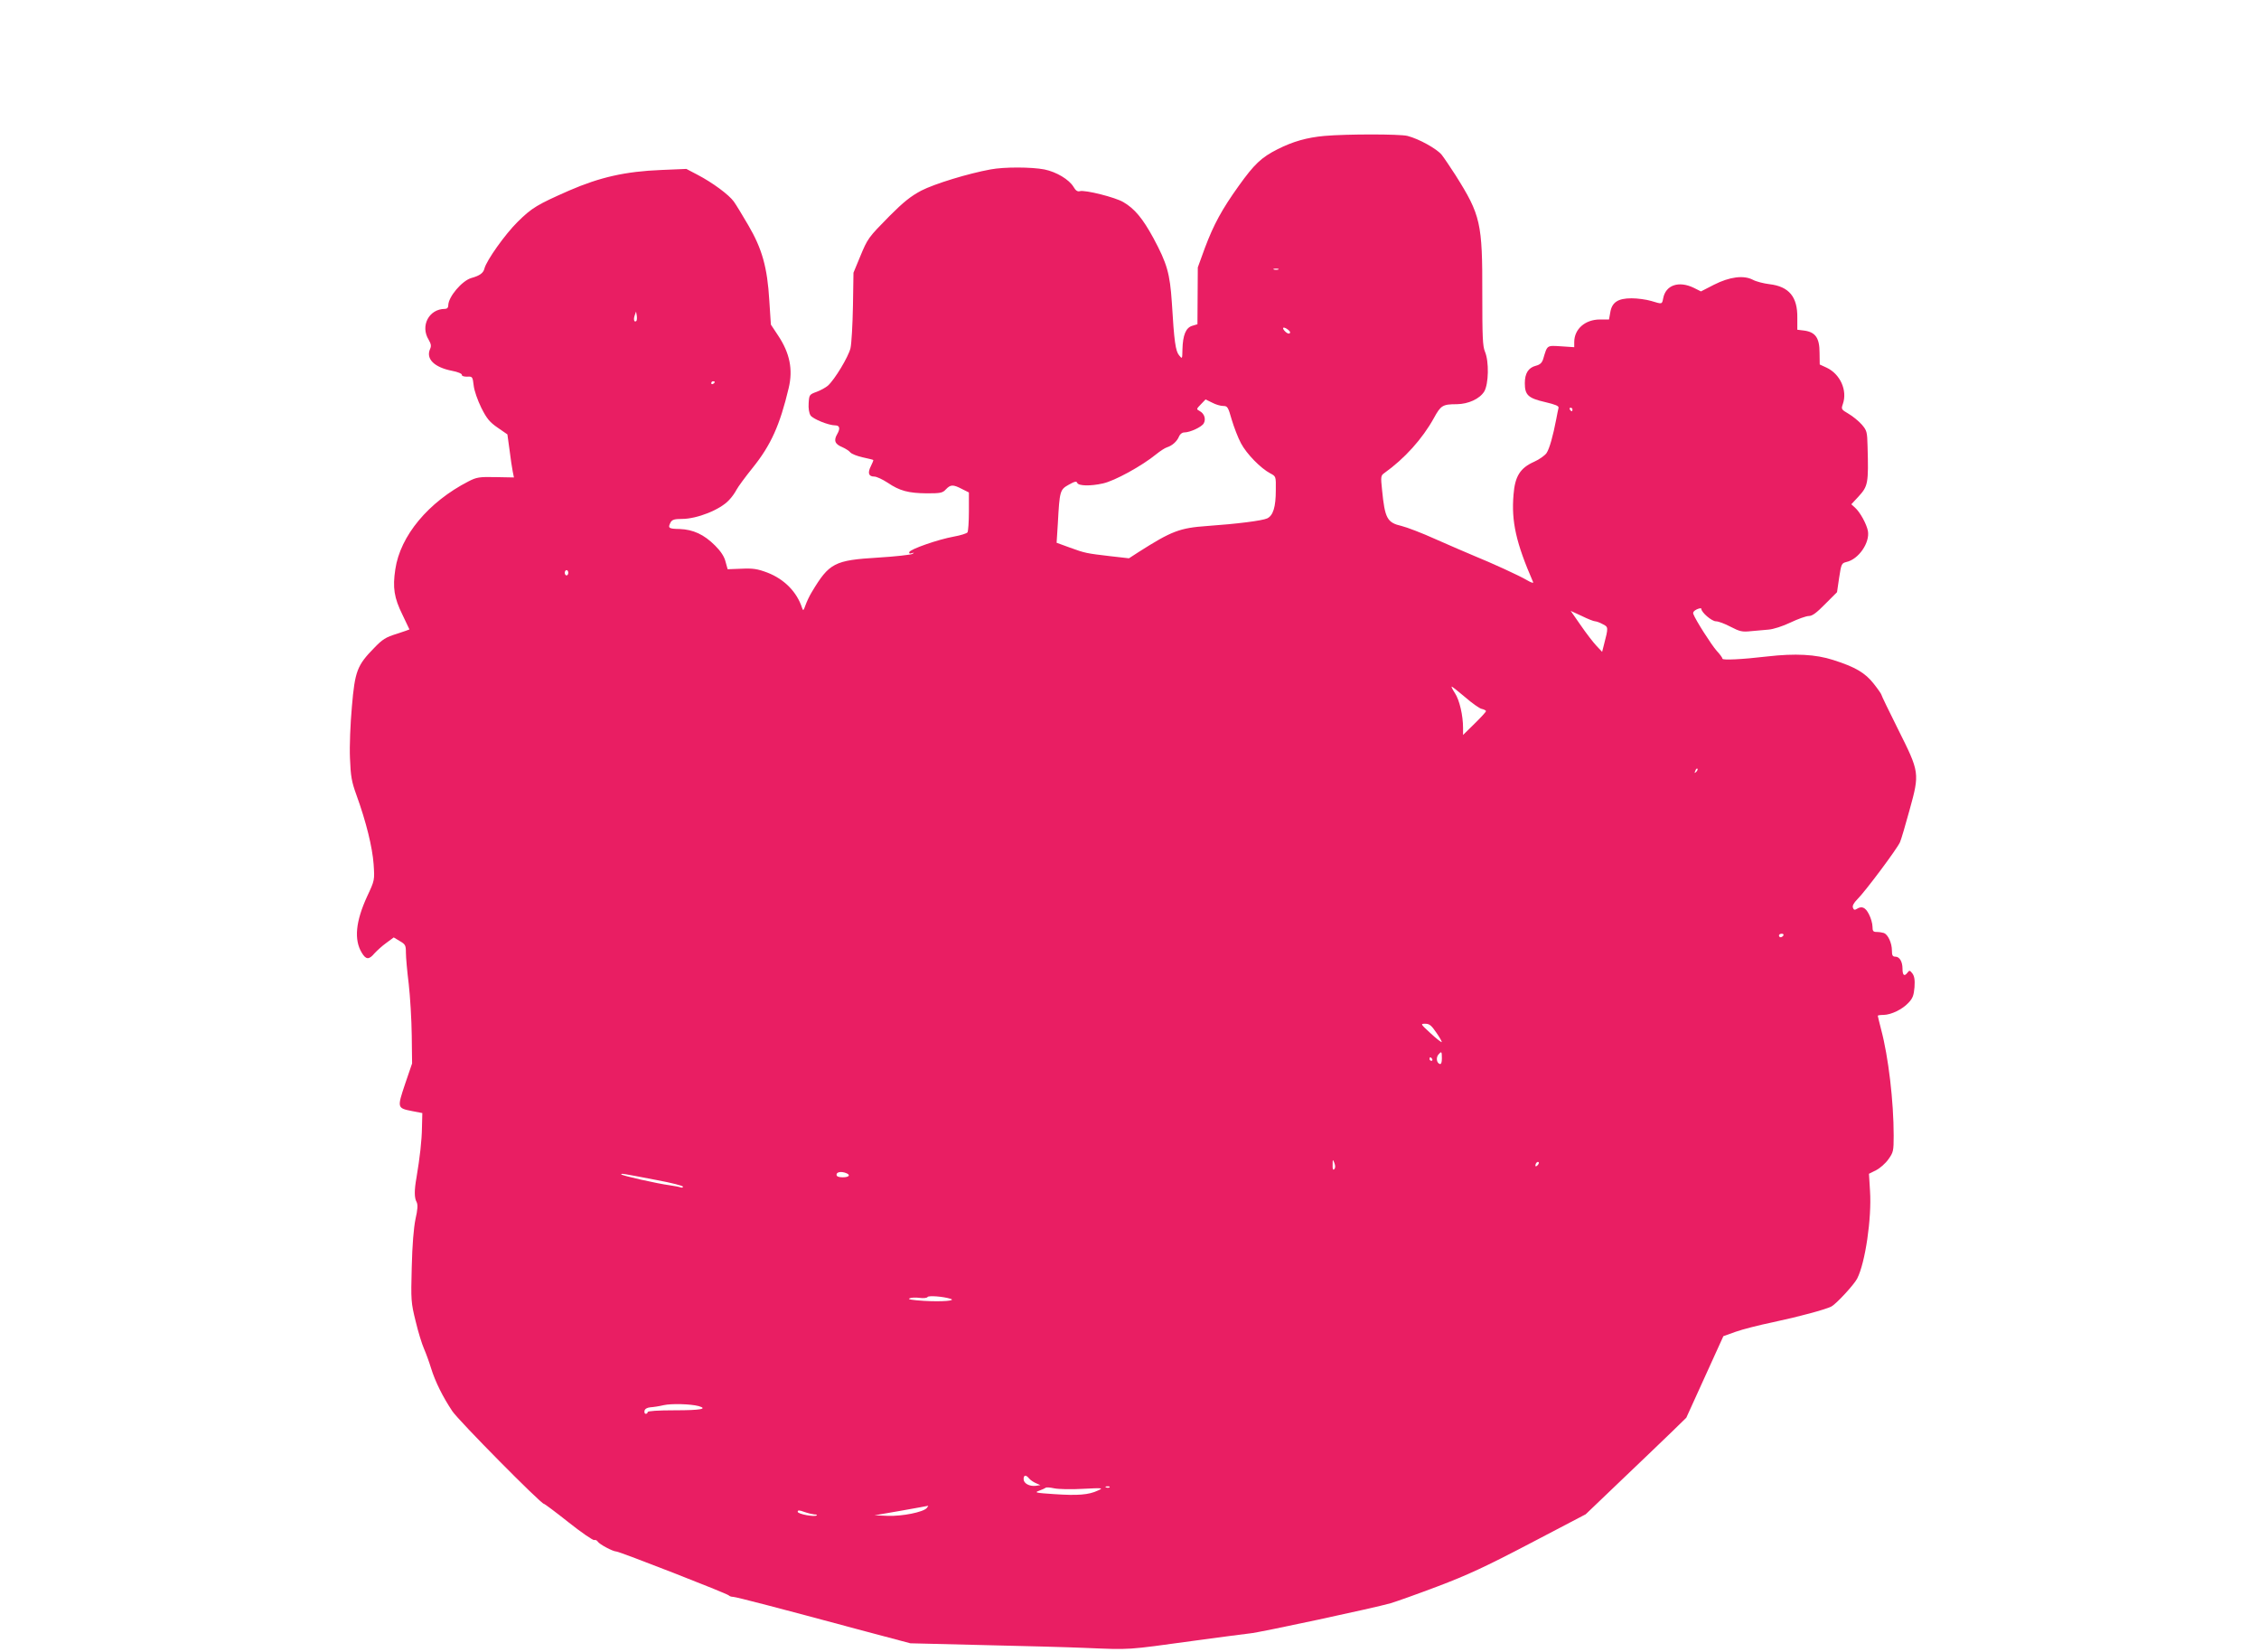 <?xml version="1.0" standalone="no"?>
<!DOCTYPE svg PUBLIC "-//W3C//DTD SVG 20010904//EN"
 "http://www.w3.org/TR/2001/REC-SVG-20010904/DTD/svg10.dtd">
<svg version="1.0" xmlns="http://www.w3.org/2000/svg"
 width="1280pt" height="936pt" viewBox="0 0 1280 936"
 preserveAspectRatio="xMidYMid meet">
<g transform="translate(0,936) scale(0.1,-0.1)"
fill="#e91e63" stroke="none">
<path d="M7505 8590 c-99 -9 -178 -31 -267 -76 -91 -46 -131 -84 -219 -207
-96 -134 -142 -219 -192 -352 l-40 -110 -1 -161 -1 -161 -30 -9 c-36 -11 -53
-53 -55 -134 -1 -55 -1 -55 -19 -33 -20 24 -28 78 -41 298 -11 166 -27 222
-105 367 -60 110 -106 166 -170 203 -45 27 -216 70 -246 62 -13 -4 -24 3 -36
24 -25 42 -97 85 -165 99 -73 14 -227 15 -306 0 -126 -23 -316 -81 -392 -120
-60 -32 -100 -64 -179 -143 -122 -124 -124 -126 -169 -235 l-36 -87 -3 -190
c-2 -104 -8 -212 -14 -238 -12 -49 -89 -177 -128 -212 -13 -11 -42 -27 -64
-35 -41 -15 -42 -17 -45 -64 -2 -29 2 -56 11 -70 14 -20 102 -56 140 -56 25 0
29 -18 11 -49 -21 -36 -14 -57 28 -74 18 -8 39 -21 46 -30 8 -9 39 -21 70 -28
31 -7 58 -13 60 -15 2 -1 -4 -16 -13 -34 -20 -39 -14 -60 19 -60 13 0 47 -16
76 -35 68 -46 117 -59 222 -60 77 0 89 2 108 23 26 27 40 28 90 2 l40 -20 0
-108 c0 -59 -4 -112 -8 -118 -4 -6 -38 -17 -77 -24 -89 -16 -247 -71 -253 -88
-2 -8 3 -10 15 -6 14 4 15 4 3 -4 -8 -5 -96 -15 -194 -21 -248 -15 -277 -30
-376 -195 -13 -21 -29 -55 -36 -75 -11 -31 -13 -33 -19 -16 -29 91 -101 164
-197 201 -56 21 -81 25 -146 22 l-79 -3 -12 43 c-7 29 -27 59 -59 91 -63 63
-124 91 -201 94 -63 1 -68 5 -51 38 9 15 22 19 64 19 85 0 217 52 267 107 15
15 34 42 42 58 9 17 50 73 92 125 103 128 154 241 204 452 25 105 6 198 -60
297 l-41 62 -9 137 c-11 187 -41 293 -119 426 -32 55 -69 116 -82 134 -28 39
-120 107 -206 152 l-63 33 -142 -6 c-203 -8 -348 -41 -523 -117 -179 -79 -209
-96 -291 -177 -71 -70 -176 -218 -188 -264 -6 -26 -27 -41 -74 -54 -53 -15
-131 -107 -131 -155 0 -13 -7 -20 -19 -20 -90 0 -141 -96 -92 -175 13 -23 16
-35 8 -52 -25 -56 23 -104 125 -124 32 -6 56 -16 55 -23 -1 -6 11 -10 29 -10
31 2 32 0 38 -50 3 -29 22 -83 43 -126 31 -62 48 -82 93 -113 l55 -38 12 -87
c6 -48 14 -103 18 -122 l7 -35 -104 2 c-93 2 -108 -1 -153 -24 -228 -117 -387
-309 -415 -498 -16 -105 -7 -162 41 -259 21 -44 39 -81 39 -82 0 -1 -33 -12
-72 -25 -62 -19 -81 -31 -128 -80 -96 -98 -109 -131 -126 -331 -9 -100 -14
-224 -11 -293 4 -103 9 -133 37 -210 55 -152 90 -295 97 -391 6 -91 6 -91 -36
-181 -66 -143 -76 -247 -31 -321 24 -40 41 -40 72 -3 14 15 43 42 67 59 l42
31 35 -21 c31 -18 34 -24 34 -66 0 -26 7 -105 16 -177 8 -71 16 -202 17 -290
l2 -160 -40 -117 c-45 -135 -45 -136 41 -153 l57 -11 -2 -80 c-1 -77 -12 -171
-31 -285 -13 -72 -13 -116 1 -140 7 -15 6 -40 -7 -97 -10 -50 -18 -145 -21
-272 -5 -187 -4 -200 22 -305 14 -60 36 -130 47 -155 11 -25 29 -74 40 -110
24 -78 67 -164 121 -245 36 -54 502 -525 519 -525 4 0 67 -47 140 -105 73 -58
139 -103 145 -100 7 2 16 -2 20 -9 9 -15 86 -56 105 -56 18 0 631 -239 638
-249 3 -4 14 -8 25 -8 22 -2 253 -62 706 -184 l297 -79 408 -10 c225 -5 486
-12 579 -16 269 -11 230 -13 625 41 146 20 286 38 312 41 52 4 708 145 798
171 30 9 149 51 265 95 169 64 271 111 525 244 l315 165 205 196 c113 107 241
231 285 273 l80 78 105 231 105 231 70 25 c39 14 134 38 211 54 146 31 298 72
331 89 28 15 128 123 146 158 46 89 83 342 73 496 l-6 98 40 20 c22 11 54 39
70 62 28 39 30 47 30 134 0 194 -30 448 -71 601 -10 40 -19 75 -19 78 0 3 15
5 33 5 43 1 106 31 141 69 24 25 30 42 34 88 3 42 -1 63 -12 78 -15 19 -17 19
-29 3 -17 -22 -27 -13 -27 24 0 40 -17 68 -40 68 -16 0 -20 7 -20 35 0 42 -22
90 -45 99 -9 3 -28 6 -41 6 -20 0 -24 5 -24 30 0 17 -9 49 -20 70 -20 40 -41
49 -70 30 -11 -7 -17 -5 -21 8 -4 10 5 27 25 47 43 42 227 288 242 324 7 16
31 98 54 182 58 210 57 213 -65 457 -52 104 -95 193 -95 197 0 3 -19 31 -42
60 -49 63 -105 96 -231 136 -99 32 -215 38 -372 20 -145 -17 -255 -22 -255
-13 0 5 -15 26 -33 45 -30 34 -119 173 -132 208 -4 10 3 19 20 27 14 6 25 8
25 3 0 -20 59 -71 83 -71 14 0 51 -14 83 -31 52 -27 66 -30 114 -25 30 3 76 7
101 9 27 2 80 19 124 40 42 20 89 37 104 37 20 0 44 18 93 68 l67 67 12 82
c12 79 14 82 41 89 69 15 134 109 122 176 -8 40 -44 106 -73 132 l-21 19 40
43 c55 60 58 75 52 286 -2 82 -4 89 -33 123 -18 20 -51 47 -75 61 -41 24 -42
26 -32 55 27 77 -15 170 -92 206 l-39 18 -1 67 c0 83 -23 116 -86 125 l-40 5
0 67 c2 119 -47 178 -158 191 -33 4 -76 15 -94 25 -52 27 -131 17 -220 -28
l-74 -38 -42 21 c-84 40 -158 15 -172 -60 -7 -35 -5 -34 -68 -15 -27 8 -77 15
-111 15 -78 0 -112 -23 -121 -81 l-7 -39 -51 0 c-84 0 -146 -54 -146 -128 l0
-29 -75 5 c-82 5 -77 8 -101 -72 -7 -22 -18 -32 -41 -38 -43 -11 -63 -43 -63
-99 0 -67 19 -85 115 -107 59 -14 79 -22 76 -33 -2 -8 -8 -36 -13 -64 -18 -94
-38 -166 -55 -192 -10 -14 -41 -36 -70 -49 -79 -35 -109 -82 -117 -186 -13
-152 14 -273 111 -496 3 -7 -11 -3 -33 10 -45 27 -201 98 -304 140 -41 17
-138 59 -215 93 -77 35 -164 68 -193 75 -82 19 -95 42 -111 205 -8 75 -7 81
13 95 114 81 216 194 281 312 39 71 49 78 130 78 65 1 129 30 155 72 25 42 28
170 4 226 -13 31 -15 85 -15 327 1 402 -9 446 -152 673 -29 45 -64 97 -78 115
-28 34 -128 90 -194 107 -44 11 -344 11 -470 0z m-262 -757 c-7 -2 -19 -2 -25
0 -7 3 -2 5 12 5 14 0 19 -2 13 -5z m-3637 -291 c-12 -11 -18 7 -10 30 l8 23
4 -23 c2 -13 1 -26 -2 -30z m3704 -64 c0 -12 -14 -10 -28 4 -19 19 -14 29 8
16 11 -7 20 -16 20 -20z m-3260 -282 c0 -3 -4 -8 -10 -11 -5 -3 -10 -1 -10 4
0 6 5 11 10 11 6 0 10 -2 10 -4z m2881 -136 c24 0 28 -6 48 -77 13 -43 36
-104 53 -135 32 -60 111 -141 166 -170 32 -17 32 -17 31 -95 0 -95 -15 -144
-49 -160 -28 -13 -170 -31 -340 -43 -156 -11 -202 -29 -389 -148 l-54 -35
-106 12 c-136 16 -142 17 -230 49 l-74 27 7 110 c10 185 12 191 62 219 34 19
44 21 48 10 7 -17 74 -19 145 -3 66 14 221 99 303 166 21 17 48 35 61 39 29 9
57 34 68 62 5 12 17 22 29 22 33 0 100 31 111 52 13 24 3 55 -23 69 -20 11
-20 11 7 39 l26 27 37 -18 c20 -11 48 -19 63 -19z m1979 -20 c0 -5 -2 -10 -4
-10 -3 0 -8 5 -11 10 -3 6 -1 10 4 10 6 0 11 -4 11 -10z m-5690 -925 c0 -8 -4
-15 -10 -15 -5 0 -10 7 -10 15 0 8 5 15 10 15 6 0 10 -7 10 -15z m5818 -275
c7 0 27 -7 43 -16 33 -16 33 -18 7 -118 l-10 -39 -32 34 c-18 19 -58 71 -89
116 l-57 82 63 -29 c34 -17 68 -30 75 -30z m-736 -430 c38 -33 80 -63 93 -66
14 -3 25 -9 25 -13 0 -4 -29 -36 -65 -71 l-65 -64 0 40 c0 70 -20 158 -46 197
-13 20 -22 37 -18 37 3 0 37 -27 76 -60z m1309 -423 c-10 -9 -11 -8 -5 6 3 10
9 15 12 12 3 -3 0 -11 -7 -18z m494 -927 c-3 -5 -10 -10 -16 -10 -5 0 -9 5 -9
10 0 6 7 10 16 10 8 0 12 -4 9 -10z m-1966 -551 c19 -27 32 -51 30 -53 -2 -2
-31 20 -63 50 -58 53 -58 54 -30 54 24 0 35 -10 63 -51z m31 -145 c0 -24 -4
-34 -12 -32 -18 6 -22 36 -8 53 18 21 20 19 20 -21z m-55 -4 c3 -5 1 -10 -4
-10 -6 0 -11 5 -11 10 0 6 2 10 4 10 3 0 8 -4 11 -10z m-555 -624 c-7 -7 -10
1 -9 25 0 32 1 33 10 10 6 -16 6 -28 -1 -35z m1152 22 c-7 -7 -12 -8 -12 -2 0
14 12 26 19 19 2 -3 -1 -11 -7 -17z m-3918 -44 c28 -11 17 -24 -19 -24 -24 0
-35 5 -35 15 0 15 26 20 54 9z m-1071 -40 c81 -15 147 -32 147 -37 0 -5 -6 -7
-14 -4 -7 3 -35 8 -62 12 -68 9 -274 55 -274 62 0 6 5 5 203 -33z m1662 -672
c37 -11 -45 -18 -150 -12 -65 4 -94 9 -82 14 10 5 36 6 57 3 22 -3 43 -1 46 5
6 9 87 3 129 -10z m-1427 -608 c56 -16 10 -24 -133 -24 -97 0 -155 -4 -155
-10 0 -5 -5 -10 -11 -10 -6 0 -9 8 -7 17 2 11 14 18 33 20 17 1 50 6 75 12 44
10 153 7 198 -5z m1873 -410 c7 -9 25 -21 39 -27 l25 -11 -27 -4 c-35 -4 -68
14 -68 38 0 24 13 26 31 4z m304 -59 c116 6 119 5 85 -10 -51 -24 -113 -29
-246 -20 -105 7 -115 9 -87 19 17 6 34 14 38 17 3 4 25 2 48 -3 23 -5 96 -7
162 -3z m152 9 c-3 -3 -12 -4 -19 -1 -8 3 -5 6 6 6 11 1 17 -2 13 -5z m-1036
-118 c-20 -23 -139 -47 -221 -44 l-75 3 150 26 c83 15 152 27 154 28 2 0 -2
-5 -8 -13z m-637 -36 c11 0 17 -2 14 -5 -11 -11 -108 7 -108 20 0 10 8 10 38
-1 20 -7 46 -13 56 -14z"/>
</g>
</svg>
